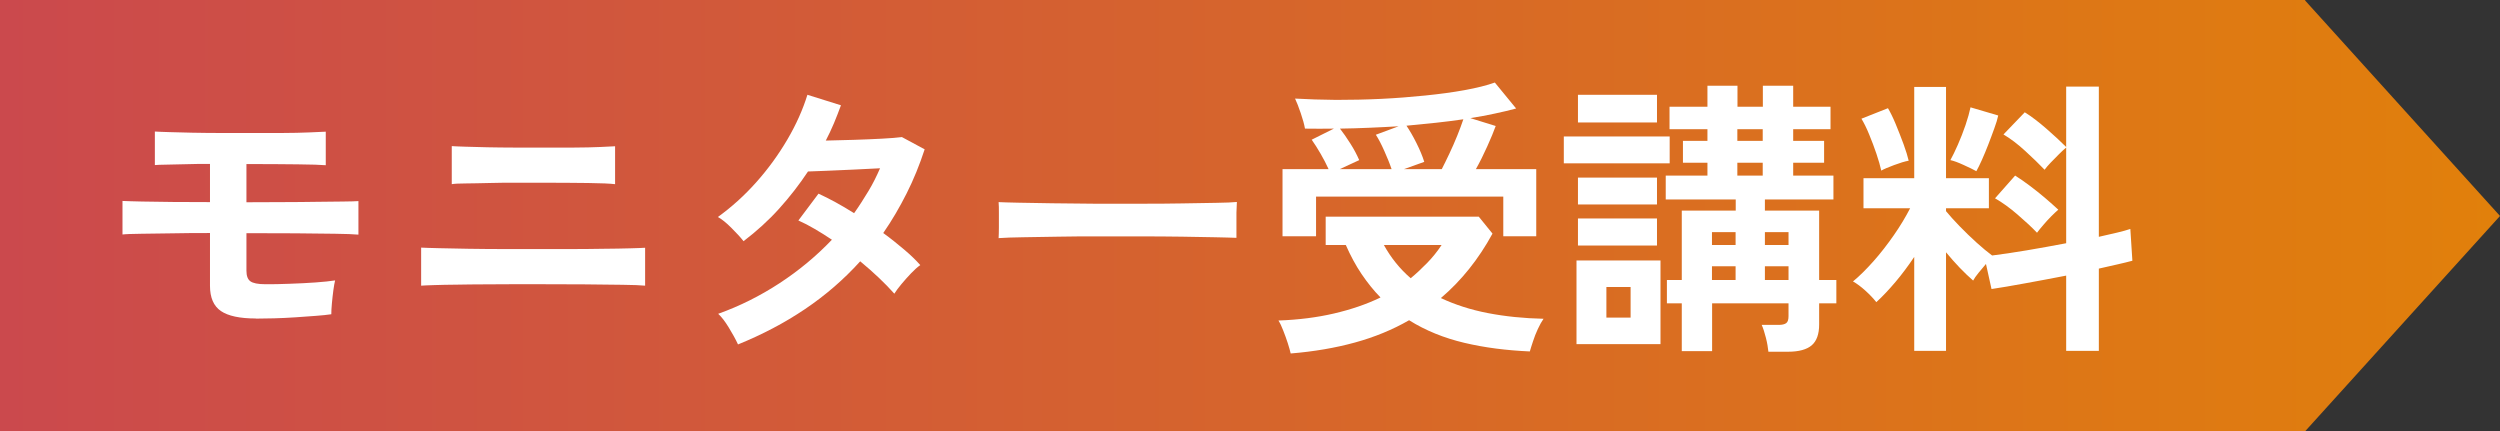 <?xml version="1.0" encoding="UTF-8"?><svg id="_レイヤー_2" xmlns="http://www.w3.org/2000/svg" xmlns:xlink="http://www.w3.org/1999/xlink" viewBox="0 0 171.44 29.57"><rect x="0" y="0" width="171.44" height="29.57" fill="#333333" stroke="none"/><defs><style>.cls-1{fill:url(#_名称未設定グラデーション_8);}.cls-2{fill:#fff;}</style><linearGradient id="_名称未設定グラデーション_8" x1="0" y1="14.79" x2="171.44" y2="14.79" gradientUnits="userSpaceOnUse"><stop offset="0" stop-color="#cb494d"/><stop offset="1" stop-color="#e1800b"/></linearGradient></defs><g id="design"><polygon class="cls-1" points="158.08 .04 158.08 0 0 0 0 29.57 158.08 29.57 171.44 14.81 158.08 .04"/><path class="cls-2" d="M17.54,21.84c-1.09,0-1.89-.17-2.39-.51s-.75-.92-.75-1.73v-3.62c-.84,0-1.68,0-2.51.02-.83.01-1.56.02-2.19.03s-1.06.02-1.3.05v-2.3c.29.01.74.03,1.34.04.6.01,1.3.02,2.11.03.81,0,1.66.01,2.55.01v-2.62c-.56,0-1.1,0-1.62.02-.52.01-.97.02-1.35.03-.38,0-.65.02-.81.03v-2.3c.21.01.54.03.99.04.45.01.97.03,1.56.04.59.01,1.22.02,1.88.02h1.95c.83,0,1.6,0,2.33,0,.73,0,1.35-.02,1.88-.04.53-.02.9-.04,1.13-.05v2.3c-.35-.03-.99-.05-1.92-.06-.93-.01-2.07-.02-3.42-.02h-.1v2.62c.83,0,1.66,0,2.49-.01.83,0,1.61-.01,2.32-.02s1.32-.01,1.83-.02c.51,0,.85-.02,1.04-.03v2.3c-.32-.03-.86-.05-1.61-.06-.75-.01-1.65-.02-2.7-.03s-2.17-.01-3.37-.01v2.58c0,.35.09.59.27.72.18.13.52.2,1.01.2s1.05,0,1.67-.03c.62-.02,1.21-.05,1.78-.09.57-.04,1.02-.09,1.35-.14-.04.16-.08.39-.12.68-.04.29-.07.59-.1.9-.03.31-.04.55-.04.74-.28.04-.63.08-1.06.11-.43.03-.89.07-1.39.1s-.99.06-1.47.07c-.48.01-.9.02-1.26.02Z"/><path class="cls-2" d="M28.88,19.58v-2.6c.25.01.67.03,1.24.04.57.01,1.24.03,2,.04.76.01,1.56.02,2.4.02h2.42c.75,0,1.5,0,2.27,0s1.49-.01,2.18-.02c.69,0,1.28-.02,1.79-.03.51-.01.86-.03,1.06-.04v2.6c-.28-.03-.8-.05-1.55-.06-.75-.01-1.63-.02-2.64-.03-1.01,0-2.04-.01-3.11-.01h-1.73c-.65,0-1.3,0-1.97.01-.67,0-1.3.01-1.9.02-.6,0-1.12.02-1.55.03s-.74.03-.91.04ZM30.98,12.62v-2.6c.2.01.51.03.94.04.43.01.93.03,1.51.04.58.01,1.19.02,1.82.02h1.87c.79,0,1.53,0,2.23,0,.7,0,1.3-.02,1.81-.04.51-.02.85-.04,1.02-.05v2.6c-.33-.04-.94-.07-1.83-.08s-1.96-.02-3.23-.02h-1.71c-.63,0-1.26,0-1.87.02s-1.15.02-1.62.03c-.47,0-.78.02-.94.05Z"/><path class="cls-2" d="M50.61,23.62c-.17-.37-.39-.76-.64-1.17-.25-.41-.49-.72-.72-.93,1.48-.53,2.88-1.23,4.21-2.1,1.33-.87,2.52-1.86,3.59-2.98-.4-.27-.79-.51-1.18-.74s-.76-.42-1.12-.58l1.38-1.84c.76.35,1.57.79,2.44,1.34.35-.49.67-1,.98-1.51.31-.51.57-1.04.8-1.57-.56.03-1.16.06-1.81.09s-1.25.06-1.81.08c-.56.02-1,.04-1.32.05-.59.89-1.25,1.74-1.98,2.55-.73.81-1.55,1.55-2.44,2.23-.21-.27-.49-.57-.84-.92-.35-.35-.65-.59-.92-.74.93-.67,1.81-1.46,2.63-2.38s1.53-1.9,2.14-2.94c.61-1.04,1.06-2.06,1.37-3.06l2.3.72c-.15.41-.31.82-.48,1.23-.17.41-.36.8-.56,1.19.59-.01,1.22-.03,1.91-.05.69-.02,1.33-.05,1.93-.08s1.06-.07,1.38-.11l1.56.84c-.35,1.07-.76,2.08-1.24,3.03-.48.95-1.01,1.86-1.6,2.71.51.37.98.75,1.43,1.13.45.38.82.74,1.11,1.07-.19.13-.4.32-.63.56-.23.24-.45.49-.66.74-.21.25-.37.47-.49.66-.63-.71-1.41-1.45-2.34-2.22-1.12,1.24-2.38,2.33-3.79,3.28-1.41.95-2.94,1.75-4.59,2.42Z"/><path class="cls-2" d="M68.48,16.34c.01-.19.02-.44.02-.76v-.96c0-.32,0-.57-.02-.76.25.01.7.03,1.35.04.65.01,1.42.03,2.32.04.9.01,1.86.02,2.89.03s2.05,0,3.08,0,2,0,2.91-.02c.91-.01,1.7-.03,2.37-.04.67-.01,1.14-.03,1.42-.06-.01.17-.02.42-.03.74,0,.32,0,.64,0,.97,0,.33,0,.58,0,.75-.33-.01-.82-.03-1.47-.04-.65-.01-1.4-.03-2.26-.04-.86-.01-1.77-.02-2.74-.02h-2.93c-.99,0-1.93,0-2.82.02-.89.01-1.7.03-2.41.04-.71.01-1.28.03-1.69.06Z"/><path class="cls-2" d="M88.51,24.24c-.04-.19-.11-.42-.2-.71-.09-.29-.2-.57-.31-.86s-.22-.52-.33-.69c1.38-.05,2.64-.21,3.8-.48s2.23-.63,3.2-1.1c-.47-.48-.9-1.02-1.3-1.61s-.76-1.26-1.08-1.99h-1.38v-1.94h10.5l.94,1.16c-.96,1.76-2.14,3.23-3.54,4.42.96.45,2.03.8,3.22,1.03,1.19.23,2.46.36,3.82.39-.13.19-.26.42-.39.7-.13.28-.24.56-.33.84-.09.28-.17.51-.22.7-1.6-.07-3.1-.26-4.49-.59-1.39-.33-2.66-.84-3.79-1.55-1.13.65-2.37,1.16-3.72,1.53-1.35.37-2.81.62-4.4.75ZM87.95,16.2v-4.6h3.16c-.16-.35-.34-.7-.55-1.06-.21-.36-.41-.68-.61-.96l1.52-.76c-.65.01-1.31.01-1.98,0-.05-.29-.15-.65-.29-1.06s-.27-.75-.39-1c.87.05,1.81.08,2.82.09,1.01,0,2.04-.02,3.08-.07,1.04-.05,2.05-.13,3.03-.23.98-.1,1.88-.22,2.7-.37.82-.15,1.51-.32,2.07-.52l1.46,1.78c-.45.12-.94.24-1.47.35-.53.11-1.08.22-1.67.31l1.74.54c-.13.37-.33.84-.58,1.4-.25.56-.51,1.08-.78,1.56h4.14v4.6h-2.26v-2.72h-12.84v2.72h-2.3ZM91.87,11.6h3.56c-.13-.39-.3-.8-.5-1.25-.2-.45-.39-.82-.58-1.11l1.56-.58c-.65.04-1.31.07-1.98.1-.67.03-1.35.05-2.04.06.23.29.46.63.71,1.02.25.39.45.77.61,1.14l-1.34.62ZM96.74,19.08c.4-.33.78-.69,1.14-1.06.36-.37.69-.78.98-1.22h-3.96c.48.87,1.09,1.63,1.84,2.28ZM96.27,11.6h2.6c.16-.31.33-.66.52-1.06.19-.4.37-.81.54-1.23.17-.42.31-.8.42-1.13-.61.09-1.24.17-1.89.24s-1.32.13-2.01.2c.21.31.44.7.68,1.18.24.48.42.91.54,1.3l-1.4.5Z"/><path class="cls-2" d="M107.24,11.2v-1.84h7.26v1.84h-7.26ZM108.11,23.6v-5.74h5.76v5.74h-5.76ZM108.21,8.4v-1.9h5.42v1.9h-5.42ZM108.21,14.02v-1.84h5.42v1.84h-5.42ZM108.21,16.84v-1.86h5.42v1.86h-5.42ZM110.16,21.78h1.66v-2.1h-1.66v2.1ZM121.27,24.12c-.03-.28-.08-.6-.17-.95-.09-.35-.18-.65-.29-.89h1.16c.24,0,.41-.04.52-.12.11-.08.16-.24.16-.48v-.88h-5.24v3.28h-2.08v-3.28h-1.02v-1.6h1.02v-4.76h3.7v-.76h-4.8v-1.64h2.86v-.88h-1.68v-1.5h1.68v-.8h-2.6v-1.54h2.6v-1.44h2.06v1.44h1.74v-1.44h2.08v1.44h2.56v1.54h-2.56v.8h2.12v1.5h-2.12v.88h2.76v1.64h-4.7v.76h3.72v4.76h1.18v1.6h-1.18v1.46c0,.65-.17,1.13-.51,1.42s-.88.44-1.63.44h-1.34ZM117.4,16.8h1.62v-.88h-1.62v.88ZM117.4,19.2h1.62v-.94h-1.62v.94ZM119.14,9.66h1.74v-.8h-1.74v.8ZM119.14,12.04h1.74v-.88h-1.74v.88ZM121.03,16.8h1.62v-.88h-1.62v.88ZM121.03,19.2h1.62v-.94h-1.62v.94Z"/><path class="cls-2" d="M131.27,24.06v-6.44c-.41.61-.84,1.19-1.29,1.72s-.88.99-1.31,1.38c-.19-.24-.43-.5-.74-.78-.31-.28-.59-.49-.86-.64.45-.37.92-.84,1.41-1.39.49-.55.95-1.15,1.39-1.78.44-.63.81-1.25,1.12-1.85h-3.2v-2.06h3.48v-6.26h2.18v6.26h2.94v2.06h-2.94v.2c.24.29.55.64.93,1.03.38.39.77.77,1.17,1.13.4.36.75.65,1.06.88.67-.08,1.45-.2,2.36-.35s1.81-.32,2.72-.49v-6.56c-.15.12-.32.28-.51.47-.19.19-.38.38-.56.57s-.32.35-.41.48c-.37-.39-.81-.81-1.32-1.28s-1.01-.85-1.5-1.14l1.46-1.52c.47.29.96.67,1.49,1.13.53.46.98.88,1.35,1.25v-4.14h2.24v10.3c.46-.11.89-.2,1.26-.29s.67-.17.9-.25l.14,2.18c-.29.08-.63.16-1.02.25s-.81.18-1.28.29v5.64h-2.24v-5.16c-.96.19-1.9.36-2.82.53-.92.17-1.69.3-2.3.39l-.38-1.72c-.17.2-.34.4-.51.61-.17.21-.29.38-.37.53-.29-.25-.6-.55-.92-.88-.32-.33-.63-.69-.94-1.06v6.76h-2.18ZM129.01,11.7c-.07-.32-.18-.7-.33-1.15-.15-.45-.32-.89-.5-1.33-.18-.44-.36-.8-.53-1.08l1.82-.72c.16.27.34.63.53,1.09s.37.92.54,1.38c.17.46.28.84.35,1.13-.27.05-.6.15-1,.3-.4.15-.69.27-.88.38ZM135.53,11.74c-.21-.12-.51-.26-.88-.43-.37-.17-.67-.28-.9-.33.15-.27.32-.62.51-1.05.19-.43.37-.89.53-1.36.16-.47.27-.88.34-1.21l1.9.56c-.05.24-.14.54-.27.89-.13.35-.26.72-.41,1.1-.15.38-.29.73-.44,1.06-.15.33-.27.58-.38.77ZM139.69,15.96c-.37-.39-.82-.8-1.34-1.25-.52-.45-1.03-.82-1.54-1.11l1.38-1.56c.32.2.66.44,1.02.71s.71.55,1.05.84c.34.29.63.55.89.79-.13.11-.29.26-.48.45-.19.19-.37.39-.55.6-.18.21-.32.38-.43.53Z"/></g></svg>